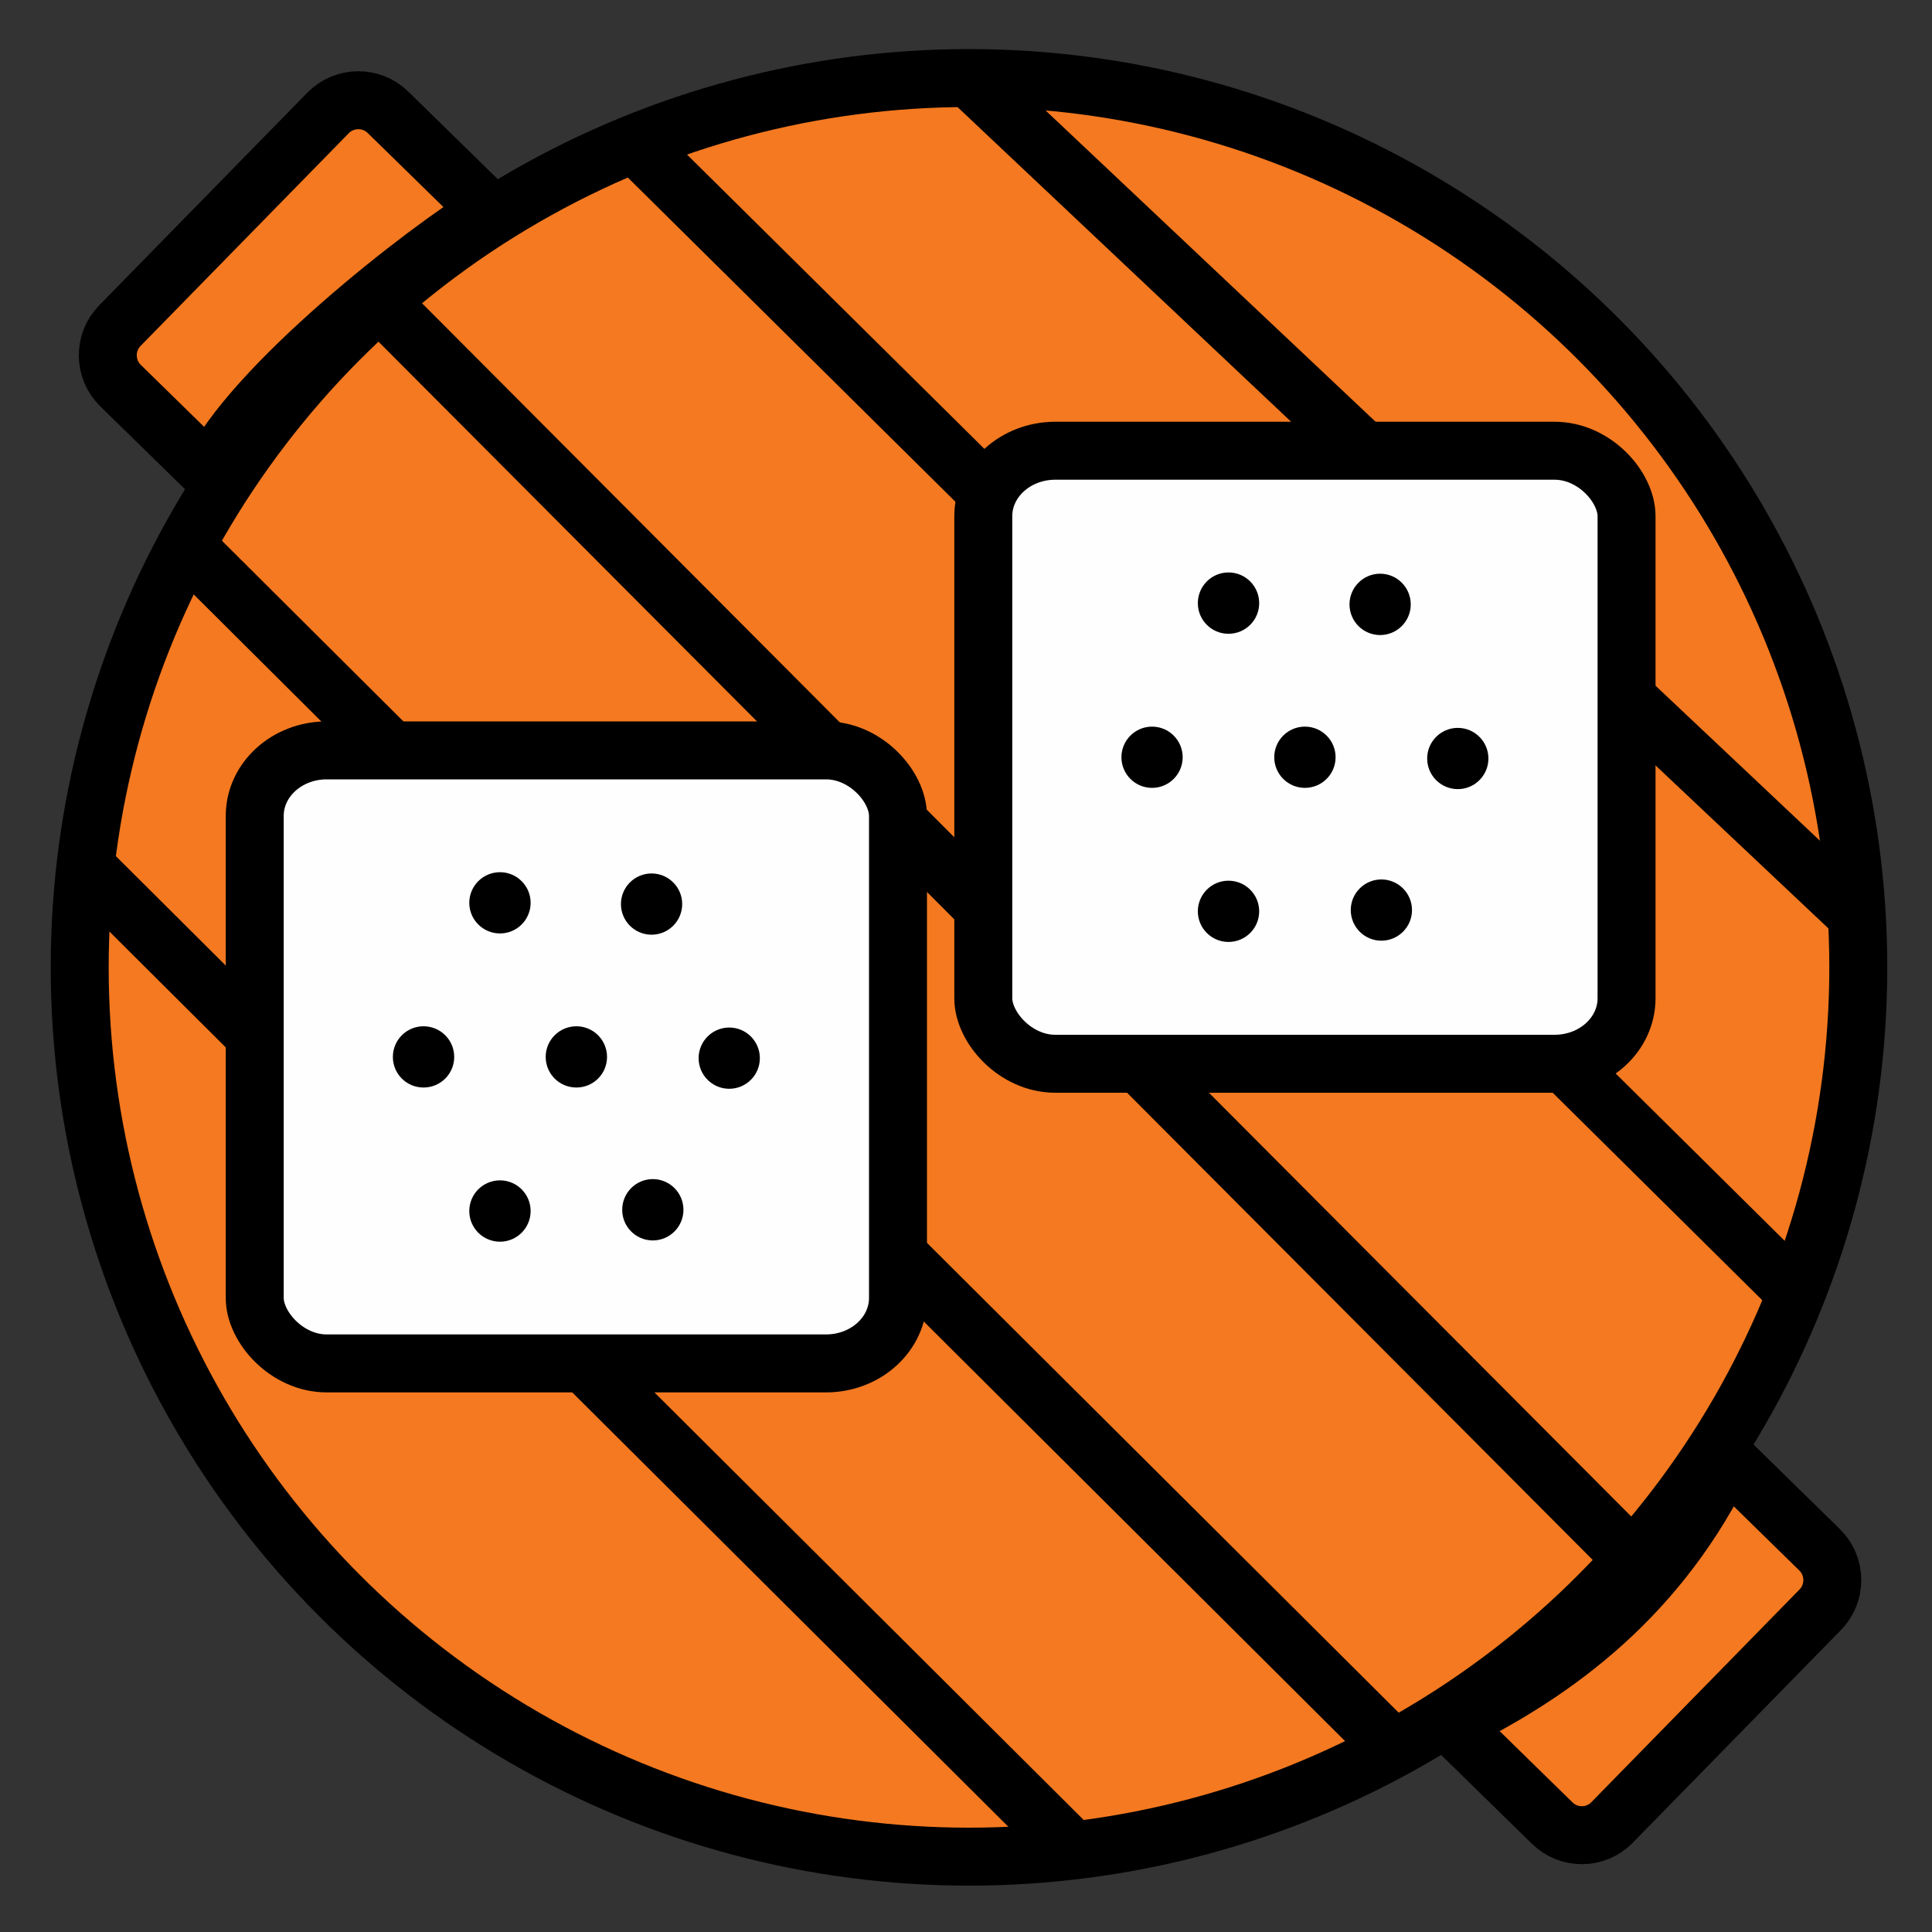 <svg xmlns="http://www.w3.org/2000/svg" xmlns:xlink="http://www.w3.org/1999/xlink" xmlns:xodm="http://www.corel.com/coreldraw/odm/2003" xml:space="preserve" width="200px" height="200px" shape-rendering="geometricPrecision" text-rendering="geometricPrecision" image-rendering="optimizeQuality" fill-rule="evenodd" clip-rule="evenodd" viewBox="0 0 200 200"><rect x="0" y="0" width="200" height="200" fill="#333333" stroke="none"/> <g id="Layer_x0020_1">  <rect fill="none" width="200" height="200"></rect> <circle fill="#F47920" stroke="black" stroke-width="6" stroke-miterlimit="2.613" cx="100.31" cy="100.14" r="92.06"></circle> <path fill="#F47920" stroke="black" stroke-width="6" stroke-miterlimit="2.613" d="M21.76 49c4.22,-9.04 22.37,-23.16 28.91,-27.1l-10.51 -10.28c-1.72,-1.69 -4.5,-1.65 -6.19,0.06l-21.57 22.04c-1.68,1.72 -1.65,4.51 0.07,6.19l9.29 9.09z"></path> <path fill="#F47920" stroke="black" stroke-width="6" stroke-miterlimit="2.613" d="M178.7 150.97c-6.76,14.07 -17.44,22.07 -28.52,27.48l10.51 10.28c1.72,1.69 4.5,1.66 6.18,-0.06l21.57 -22.04c1.68,-1.72 1.65,-4.5 -0.07,-6.19l-9.67 -9.47z"></path> <path fill="none" stroke="black" stroke-width="6" stroke-miterlimit="2.613" d="M100.31 8.08l40.9 38.58m27.17 25.62l23.84 22.48"></path> <path fill="none" stroke="black" stroke-width="6" stroke-miterlimit="2.613" d="M65.46 14.62l36.85 36.47m59.63 59l24.04 23.8"></path> <path fill="none" stroke="black" stroke-width="6" stroke-miterlimit="2.613" d="M39.27 31.21l46.32 46.47m7.37 7.4l8.83 8.85m16.13 16.19l51.26 51.43"></path> <path fill="none" stroke="black" stroke-width="6" stroke-miterlimit="2.613" d="M19.23 56.48l21.29 21.2m52.44 52.23l51.7 51.49"></path> <path fill="none" stroke="black" stroke-width="6" stroke-miterlimit="2.613" d="M8.83 89.71l17.54 17.47m34.11 33.96l50.63 50.43"></path> <rect fill="#FEFEFE" stroke="black" stroke-width="6" stroke-miterlimit="2.613" x="101.79" y="46.66" width="66.59" height="63.46" rx="7.45" ry="6.78"></rect> <rect fill="#FEFEFE" stroke="black" stroke-width="6" stroke-miterlimit="2.613" x="26.37" y="77.68" width="66.59" height="63.46" rx="7.45" ry="6.78"></rect> <path fill="black" d="M127.17 59.26c1.76,0 3.18,1.42 3.18,3.18 0,1.75 -1.42,3.17 -3.18,3.17 -1.75,0 -3.17,-1.42 -3.17,-3.17 0,-1.76 1.42,-3.18 3.17,-3.18zm7.91 15.96c1.76,0 3.18,1.42 3.18,3.17 0,1.75 -1.42,3.17 -3.18,3.17 -1.75,0 -3.17,-1.42 -3.17,-3.17 0,-1.75 1.42,-3.17 3.17,-3.17zm7.79 -15.83c1.75,0 3.17,1.42 3.17,3.18 0,1.75 -1.42,3.17 -3.17,3.17 -1.75,0 -3.17,-1.42 -3.17,-3.17 0,-1.76 1.42,-3.18 3.17,-3.18zm8.04 15.96c1.75,0 3.17,1.42 3.17,3.17 0,1.75 -1.42,3.17 -3.17,3.17 -1.75,0 -3.17,-1.42 -3.17,-3.17 0,-1.75 1.42,-3.17 3.17,-3.17zm-7.91 15.69c1.75,0 3.17,1.42 3.17,3.17 0,1.75 -1.42,3.17 -3.17,3.17 -1.75,0 -3.17,-1.42 -3.17,-3.17 0,-1.75 1.42,-3.17 3.17,-3.17zm-15.83 0.13c1.76,0 3.18,1.42 3.18,3.17 0,1.75 -1.42,3.17 -3.18,3.17 -1.75,0 -3.17,-1.42 -3.17,-3.17 0,-1.75 1.42,-3.17 3.17,-3.17zm-7.91 -15.95c1.75,0 3.17,1.42 3.17,3.17 0,1.75 -1.42,3.17 -3.17,3.17 -1.75,0 -3.17,-1.42 -3.17,-3.17 0,-1.75 1.42,-3.17 3.17,-3.17z"></path> <path fill="black" d="M51.76 90.29c1.75,0 3.17,1.42 3.17,3.17 0,1.75 -1.42,3.17 -3.17,3.17 -1.76,0 -3.18,-1.42 -3.18,-3.17 0,-1.75 1.42,-3.17 3.18,-3.17zm7.91 15.95c1.75,0 3.17,1.42 3.17,3.17 0,1.76 -1.42,3.17 -3.17,3.17 -1.76,0 -3.18,-1.41 -3.18,-3.17 0,-1.75 1.42,-3.17 3.18,-3.17zm7.78 -15.82c1.75,0 3.17,1.42 3.17,3.17 0,1.75 -1.42,3.17 -3.17,3.17 -1.75,0 -3.17,-1.42 -3.17,-3.17 0,-1.75 1.42,-3.17 3.17,-3.17zm8.04 15.95c1.75,0 3.17,1.42 3.17,3.17 0,1.75 -1.42,3.17 -3.17,3.17 -1.75,0 -3.17,-1.42 -3.17,-3.17 0,-1.75 1.42,-3.17 3.17,-3.17zm-7.91 15.69c1.75,0 3.17,1.42 3.17,3.18 0,1.75 -1.42,3.17 -3.17,3.17 -1.75,0 -3.17,-1.42 -3.17,-3.17 0,-1.76 1.42,-3.18 3.17,-3.18zm-15.82 0.13c1.75,0 3.17,1.42 3.17,3.18 0,1.75 -1.42,3.17 -3.17,3.17 -1.76,0 -3.18,-1.42 -3.18,-3.17 0,-1.76 1.42,-3.18 3.18,-3.18zm-7.92 -15.95c1.76,0 3.18,1.42 3.18,3.17 0,1.76 -1.42,3.17 -3.18,3.17 -1.75,0 -3.17,-1.41 -3.17,-3.17 0,-1.75 1.42,-3.17 3.17,-3.17z"></path> </g> </svg>